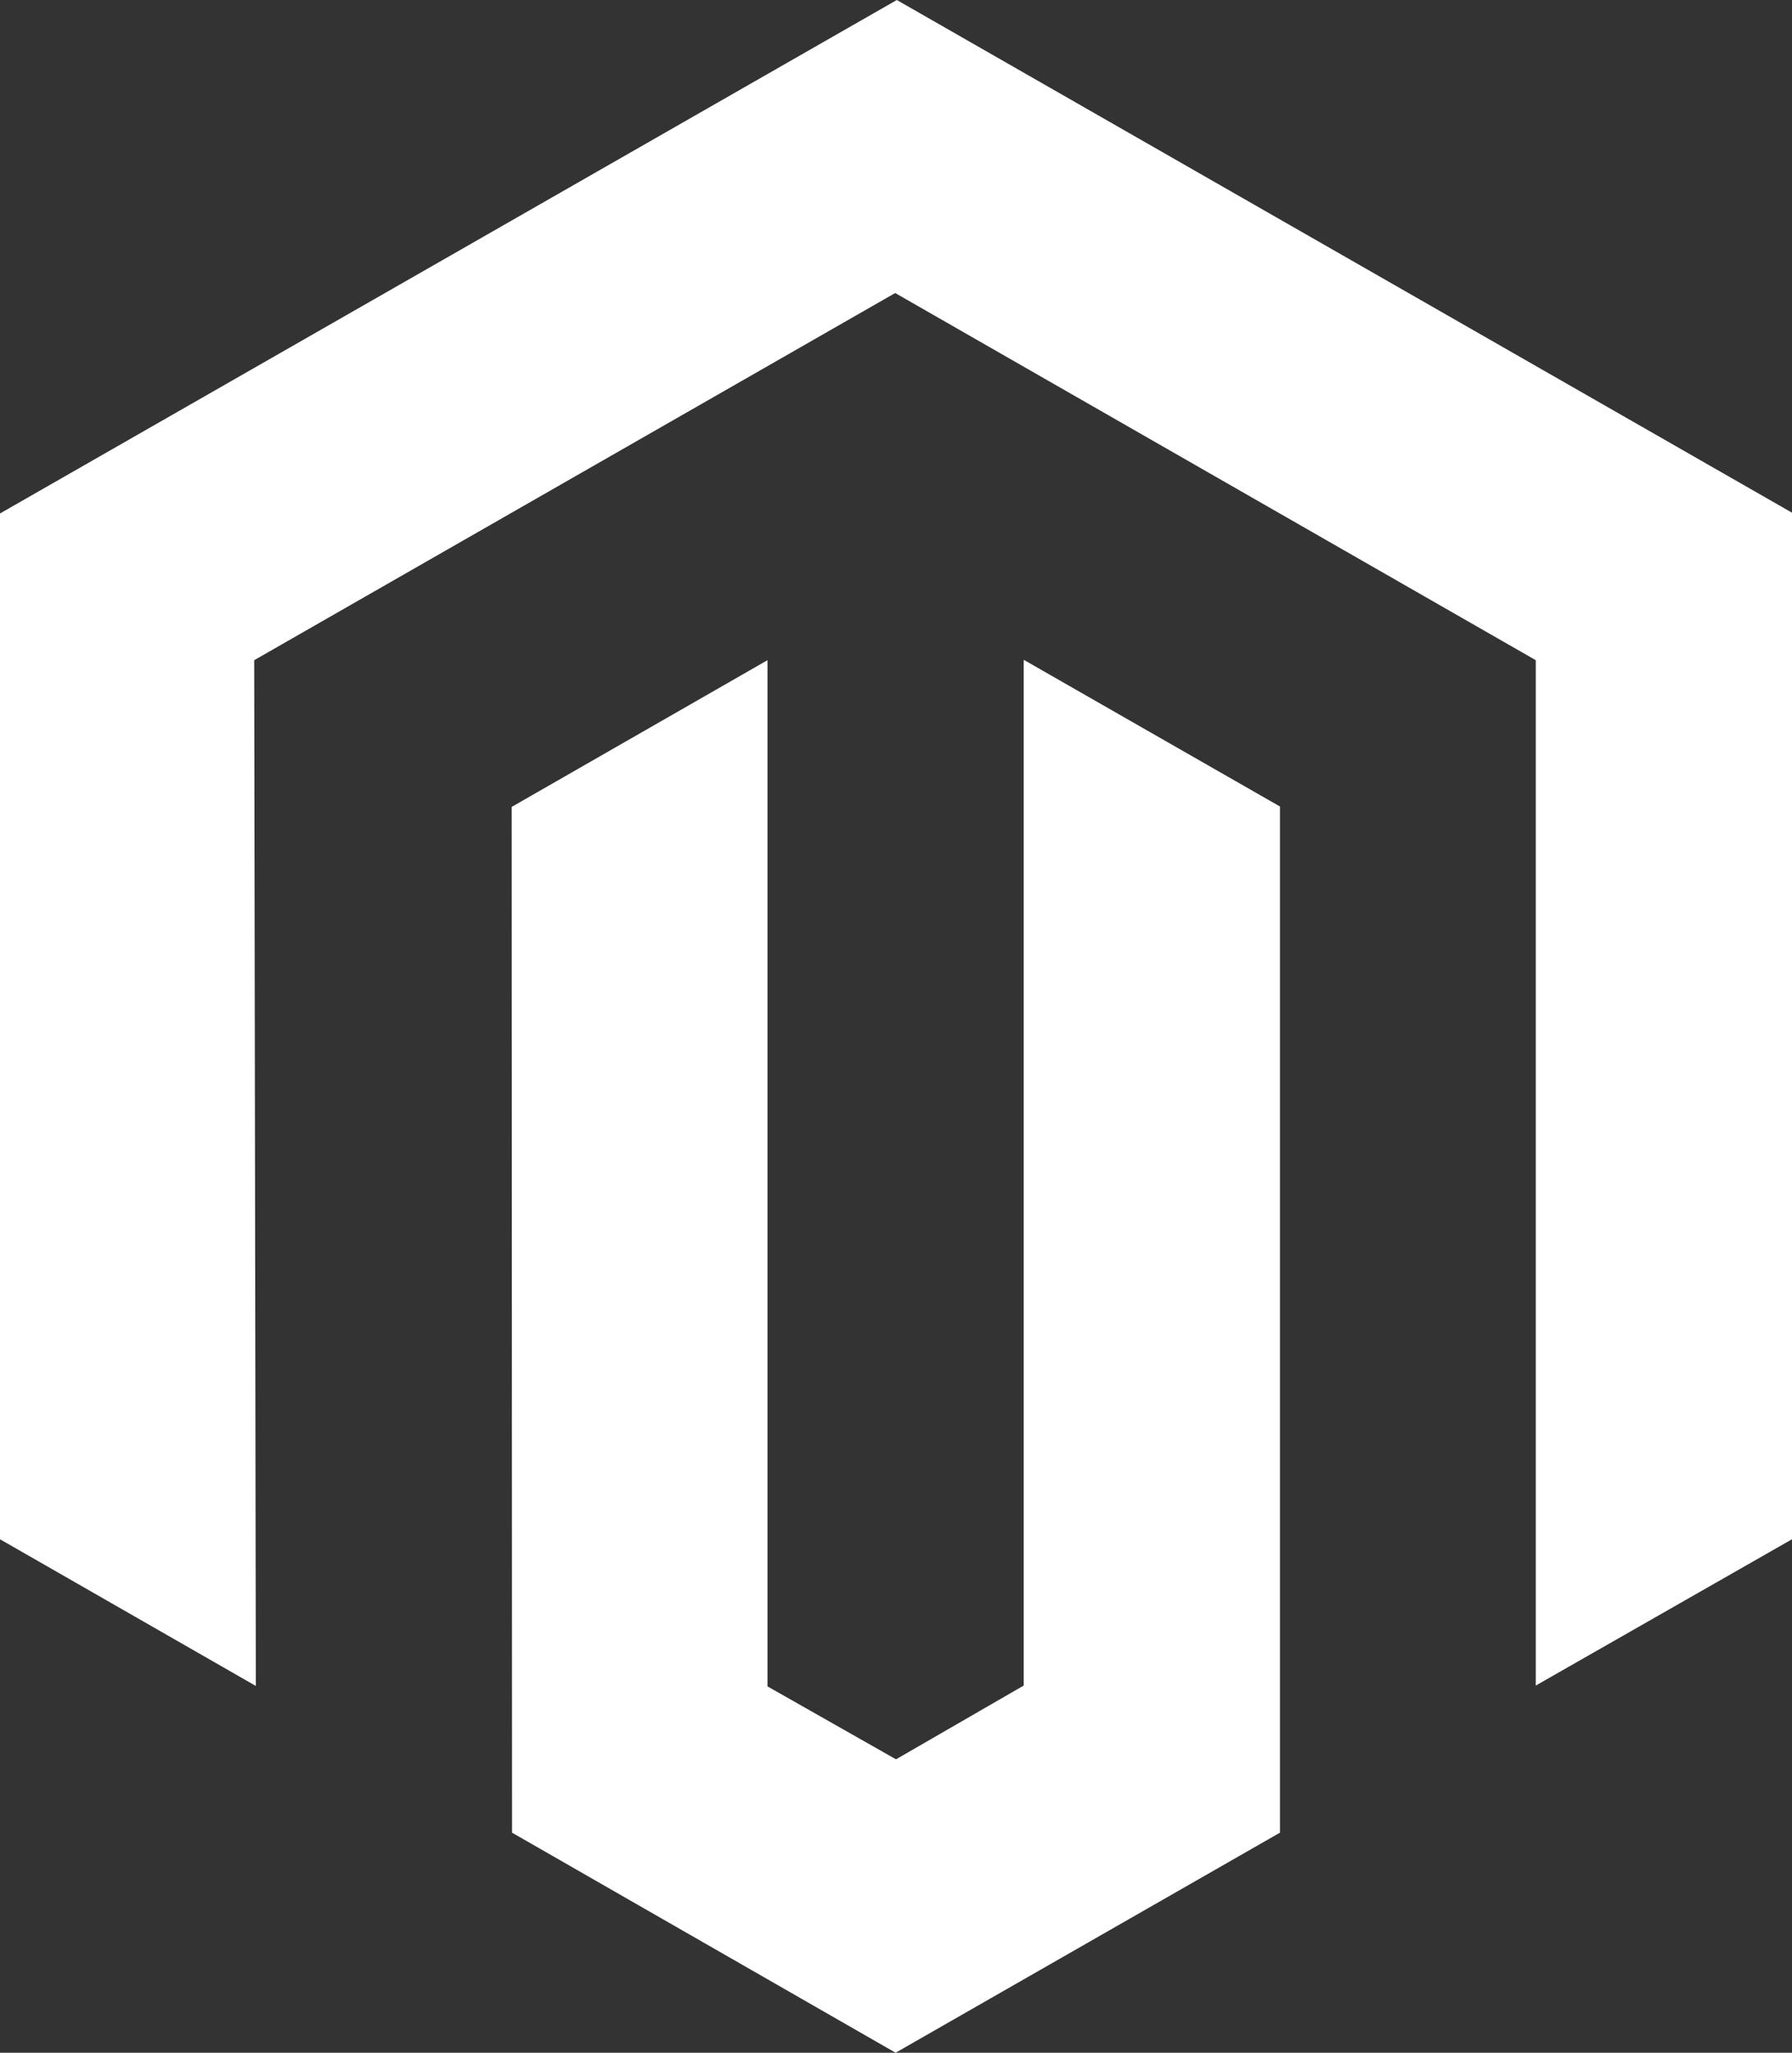 <?xml version="1.0" encoding="UTF-8"?>
<svg xmlns="http://www.w3.org/2000/svg" width="55" height="63" viewBox="0 0 55 63" fill="none">
  <rect x="0" y="0" width="55" height="63" fill="#333333" stroke="none"/>
  <path d="M55 15.735V47.241L47.136 51.731V20.262L27.475 8.993L7.802 20.262L7.852 51.743L0 47.241V15.759L27.525 0L55 15.735ZM31.42 51.731L27.5 53.995L23.555 51.756V20.262L15.704 24.765L15.716 56.246L27.488 63L39.284 56.246V24.752L31.42 20.25V51.731Z" fill="white"></path>
</svg>
